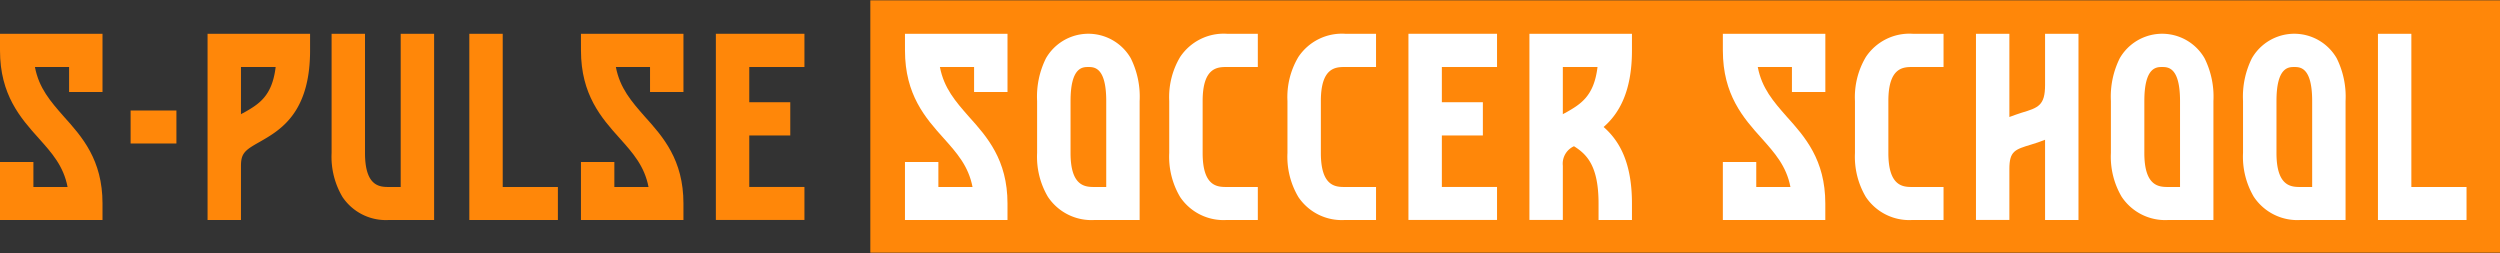 <svg xmlns="http://www.w3.org/2000/svg" xmlns:xlink="http://www.w3.org/1999/xlink" width="336" height="34" viewBox="0 0 336 34"><rect x="0" y="0" width="336" height="34" fill="#333333" stroke="none"/><defs><clipPath id="a"><rect width="336" height="34" fill="none"/></clipPath></defs><g transform="translate(0 0)"><rect width="219.028" height="33.913" transform="translate(116.972 0.043)" fill="#ff8709"/><g transform="translate(0 0)"><g clip-path="url(#a)"><path d="M0,4.6H13.777v7.827H9.286V9.067H4.693C5.238,11.923,6.8,13.7,8.572,15.719c2.449,2.72,5.205,5.811,5.205,11.69v2.216H0V21.831H4.49v3.36H9.082C8.538,22.369,6.974,20.623,5.2,18.64,2.755,15.92,0,12.8,0,6.851Z" transform="translate(0 -0.061)" fill="#ff8709"/><rect width="6.157" height="4.434" transform="translate(17.554 14.851)" fill="#ff8709"/><path d="M27.918,4.6H41.695V6.85c0,8.432-4.048,10.716-6.735,12.261-1.974,1.108-2.552,1.511-2.552,3.225v7.289h-4.49Zm4.49,10.816a1.388,1.388,0,0,1,.307-.168c2.074-1.176,3.877-2.217,4.354-6.181h-4.66Z" transform="translate(-0.021 -0.061)" fill="#ff8709"/><path d="M53.888,4.6h4.491V29.625H52.357a7.02,7.02,0,0,1-6.293-3.09A10.6,10.6,0,0,1,44.6,20.623V4.6h4.49V20.623c0,4.569,2.042,4.569,3.267,4.569h1.531Z" transform="translate(-0.034 -0.061)" fill="#ff8709"/><path d="M67.613,25.191h7.415v4.434H63.123V4.6h4.49Z" transform="translate(-0.047 -0.061)" fill="#ff8709"/><path d="M78.138,4.6H91.915v7.827H87.424V9.067H82.831c.545,2.856,2.109,4.636,3.878,6.652,2.449,2.72,5.205,5.811,5.205,11.69v2.216H78.138V21.831h4.49v3.36H87.22c-.545-2.822-2.108-4.569-3.878-6.551-2.449-2.72-5.2-5.844-5.2-11.79Z" transform="translate(-0.059 -0.061)" fill="#ff8709"/><path d="M96.284,4.6h11.905V9.067h-7.415V13.8h5.511v4.468h-5.511v6.92h7.415v4.433H96.284Z" transform="translate(-0.072 -0.061)" fill="#ff8709"/><path d="M121.72,4.6H135.5v7.827h-4.491V9.067h-4.593c.545,2.856,2.109,4.636,3.878,6.652,2.449,2.72,5.205,5.811,5.205,11.69v2.216H121.72V21.831h4.49v3.36H130.8c-.545-2.822-2.108-4.569-3.878-6.551-2.449-2.72-5.2-5.844-5.2-11.79Z" transform="translate(-0.092 -0.061)" fill="#fff"/><path d="M140.955,26.535a10.6,10.6,0,0,1-1.463-5.913V13.636a11.578,11.578,0,0,1,1.19-5.744,6.578,6.578,0,0,1,11.4,0,11.588,11.588,0,0,1,1.19,5.744v15.99h-6.02a7.021,7.021,0,0,1-6.293-3.09m3.027-5.913c0,4.569,2.041,4.569,3.267,4.569h1.53V13.636c0-4.568-1.633-4.568-2.415-4.568-.748,0-2.381,0-2.381,4.568Z" transform="translate(-0.105 -0.061)" fill="#fff"/><path d="M165.019,4.6h4.15V9.067h-4.15c-1.225,0-3.266,0-3.266,4.569v6.987c0,4.569,2.04,4.569,3.266,4.569h4.15v4.433h-4.15a7.02,7.02,0,0,1-6.293-3.09,10.6,10.6,0,0,1-1.463-5.912V13.636a10.525,10.525,0,0,1,1.463-5.912A7.033,7.033,0,0,1,165.019,4.6" transform="translate(-0.118 -0.061)" fill="#fff"/><path d="M180.92,4.6h4.149V9.067H180.92c-1.225,0-3.267,0-3.267,4.569v6.987c0,4.569,2.041,4.569,3.267,4.569h4.149v4.433H180.92a7.019,7.019,0,0,1-6.293-3.09,10.6,10.6,0,0,1-1.463-5.912V13.636a10.525,10.525,0,0,1,1.463-5.912A7.032,7.032,0,0,1,180.92,4.6" transform="translate(-0.13 -0.061)" fill="#fff"/><path d="M189.438,4.6h11.906V9.067h-7.416V13.8h5.512v4.468h-5.512v6.92h7.416v4.433H189.438Z" transform="translate(-0.143 -0.061)" fill="#fff"/><path d="M219.49,4.6V6.85c0,5.61-1.8,8.532-3.81,10.279,2.075,1.814,3.81,4.7,3.81,10.279v2.217H215V27.407c0-5-1.532-6.584-3.3-7.692a2.565,2.565,0,0,0-1.5,2.62v7.289h-4.49V4.6Zm-4.627,4.467H210.2v6.349a1.388,1.388,0,0,1,.307-.168c2.075-1.176,3.877-2.217,4.354-6.181" transform="translate(-0.155 -0.061)" fill="#fff"/><path d="M231.725,4.6H245.5v7.827h-4.49V9.067h-4.592c.543,2.856,2.108,4.636,3.877,6.652,2.45,2.72,5.2,5.811,5.2,11.69v2.216H231.725V21.831h4.49v3.36h4.593c-.544-2.822-2.109-4.569-3.877-6.551-2.45-2.72-5.205-5.844-5.205-11.79Z" transform="translate(-0.174 -0.061)" fill="#fff"/><path d="M257.253,4.6H261.4V9.067h-4.149c-1.225,0-3.267,0-3.267,4.569v6.987c0,4.569,2.041,4.569,3.267,4.569H261.4v4.433h-4.149a7.019,7.019,0,0,1-6.293-3.09,10.6,10.6,0,0,1-1.463-5.912V13.636a10.525,10.525,0,0,1,1.463-5.912A7.032,7.032,0,0,1,257.253,4.6" transform="translate(-0.188 -0.061)" fill="#fff"/><path d="M275.057,4.6h4.491V29.625h-4.491V18.843c-.646.268-1.292.47-1.837.638-2.211.671-2.96.873-2.96,3.292v6.852h-4.49V4.6h4.49V15.786c.579-.235,1.156-.4,1.633-.571,2.245-.672,3.164-.974,3.164-3.728Z" transform="translate(-0.2 -0.061)" fill="#fff"/><path d="M285.381,26.535a10.6,10.6,0,0,1-1.463-5.913V13.636a11.588,11.588,0,0,1,1.19-5.744,6.578,6.578,0,0,1,11.4,0,11.578,11.578,0,0,1,1.19,5.744v15.99h-6.02a7.023,7.023,0,0,1-6.293-3.09m3.028-5.913c0,4.569,2.04,4.569,3.266,4.569h1.531V13.636c0-4.568-1.634-4.568-2.415-4.568-.748,0-2.381,0-2.381,4.568Z" transform="translate(-0.214 -0.061)" fill="#fff"/><path d="M303.153,26.535a10.6,10.6,0,0,1-1.463-5.913V13.636a11.588,11.588,0,0,1,1.19-5.744,6.578,6.578,0,0,1,11.4,0,11.578,11.578,0,0,1,1.19,5.744v15.99h-6.02a7.023,7.023,0,0,1-6.293-3.09m3.028-5.913c0,4.569,2.04,4.569,3.266,4.569h1.531V13.636c0-4.568-1.634-4.568-2.415-4.568-.748,0-2.381,0-2.381,4.568Z" transform="translate(-0.227 -0.061)" fill="#fff"/><path d="M324.328,25.191h7.415v4.434H319.838V4.6h4.49Z" transform="translate(-0.241 -0.061)" fill="#fff"/></g></g></g></svg>